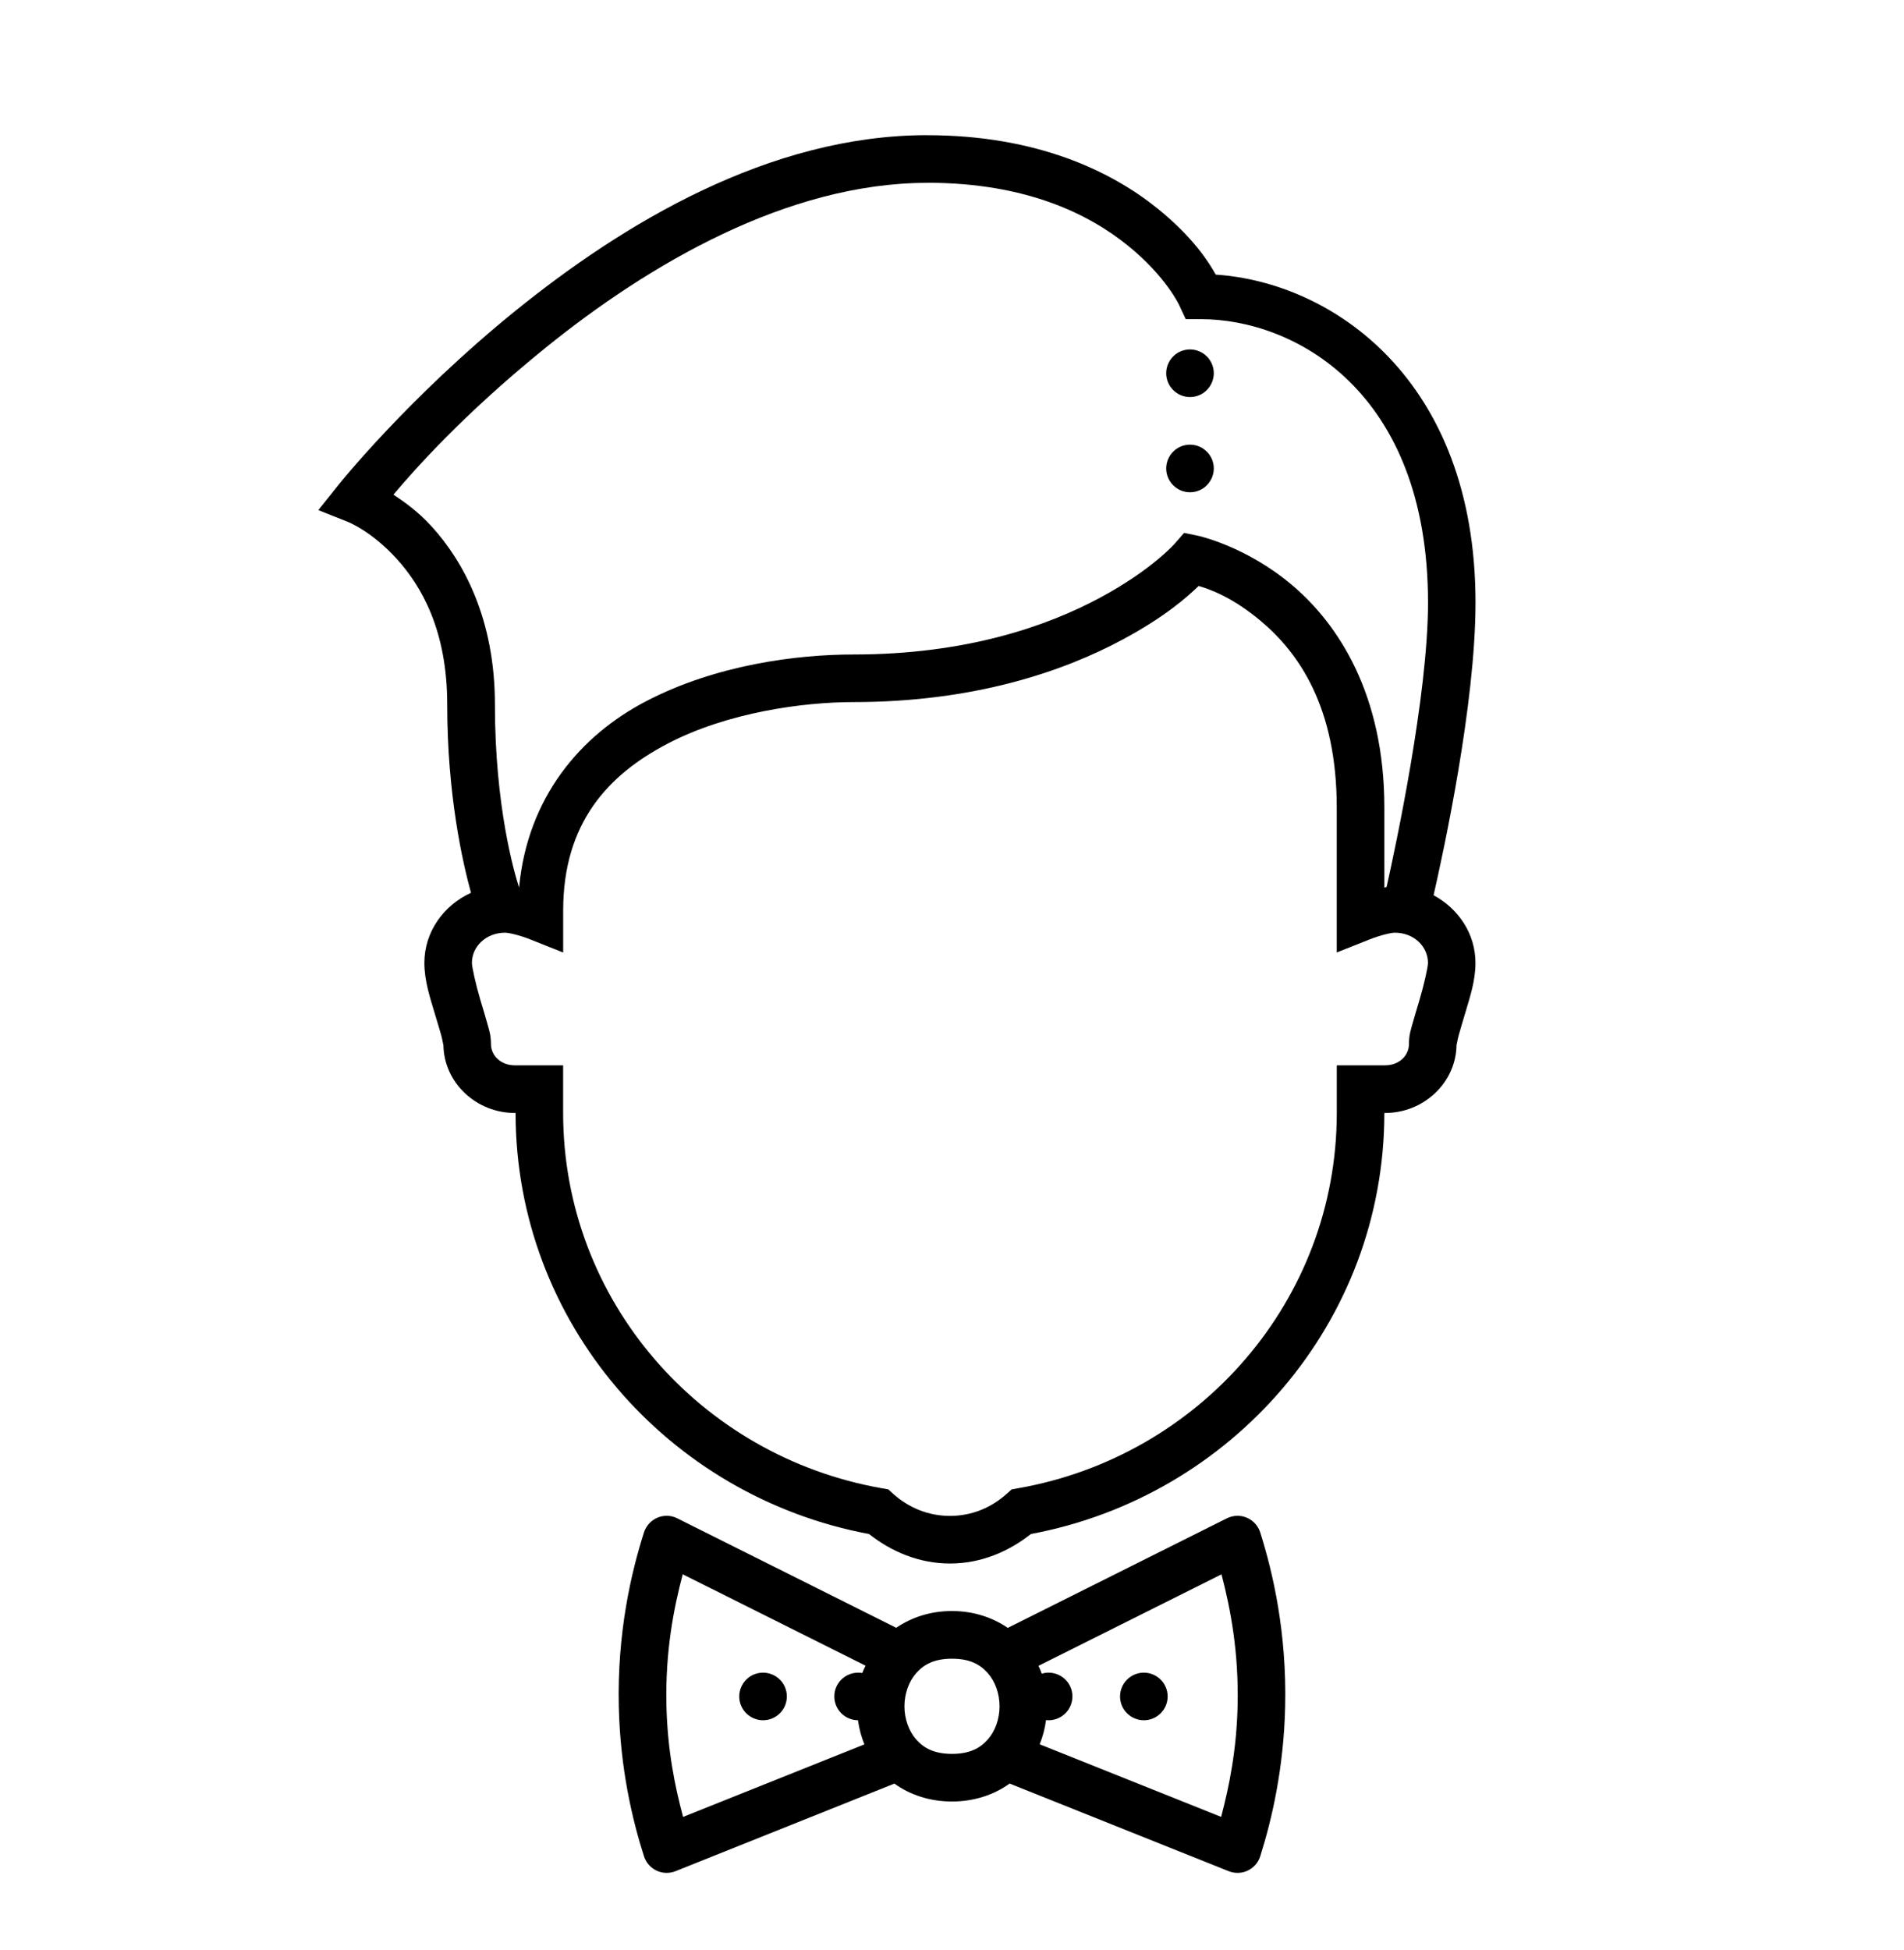 <?xml version="1.0" encoding="UTF-8"?>
<svg id="Calque_1" xmlns="http://www.w3.org/2000/svg" version="1.1" viewBox="0 0 42 43">
  <!-- Generator: Adobe Illustrator 29.3.1, SVG Export Plug-In . SVG Version: 2.1.0 Build 151)  -->
  <path d="M20.452,2.981c-3.489,0-6.717,1.959-9.086,3.877-2.369,1.918-3.902,3.839-3.902,3.839l-.442.554.658.262s.51.198,1.064.805c.554.607,1.121,1.589,1.121,3.218,0,2.003.343,3.497.525,4.155-.6.273-1.029.856-1.029,1.547,0,.393.124.762.231,1.121.053.18.106.347.142.478.036.131.047.254.047.191,0,.848.725,1.519,1.573,1.519h.019c.001,4.621,3.364,8.457,7.796,9.286.494.389,1.104.651,1.787.651s1.292-.262,1.785-.651c4.432-.828,7.795-4.666,7.796-9.286h.019c.848,0,1.573-.671,1.573-1.519,0,.063.011-.06.047-.191.036-.13.087-.298.14-.478.107-.359.231-.727.231-1.12,0-.65-.381-1.202-.924-1.494.221-.969.925-4.214.925-6.453,0-4.937-3.174-7.067-5.73-7.235-.148-.264-.489-.815-1.279-1.454-1.013-.819-2.656-1.621-5.089-1.621ZM20.452,4.031c2.207,0,3.582.703,4.429,1.387.846.685,1.133,1.317,1.133,1.317l.142.304h.334c2.039,0,5.01,1.566,5.01,6.253,0,2.047-.718,5.397-.913,6.269-.017.005-.033.012-.05.014v-1.766c0-2.491-1.012-4.04-2.037-4.906-1.024-.865-2.08-1.088-2.08-1.088l-.3-.062-.202.231s-.497.578-1.653,1.199c-1.156.621-2.936,1.252-5.44,1.252-1.232,0-3.024.222-4.579,1.034-1.43.746-2.608,2.104-2.796,4.106-.109-.339-.533-1.791-.533-4.039,0-1.88-.692-3.154-1.396-3.925-.299-.328-.587-.531-.842-.702.438-.518,1.513-1.748,3.348-3.233,2.275-1.841,5.337-3.643,8.426-3.643ZM26.25,7.707c-.139,0-.273.055-.371.154-.098.098-.154.232-.154.371s.055.273.154.371c.098.098.232.154.371.154s.273-.055.371-.154c.098-.098.154-.232.154-.371s-.055-.273-.154-.371c-.098-.098-.232-.154-.371-.154ZM26.25,9.807c-.139,0-.273.055-.371.154-.098.098-.154.232-.154.371s.055.273.154.371c.098.099.232.154.371.154s.273-.055.371-.154c.098-.099.154-.232.154-.371s-.055-.273-.154-.371c-.098-.098-.232-.154-.371-.154ZM26.442,12.924c.254.075.751.25,1.381.782.826.698,1.664,1.888,1.664,4.104v3.197l.719-.285c.249-.099.482-.151.561-.151.426,0,.733.308.732.667,0,.088-.085.476-.188.821-.051.173-.104.344-.147.499-.043.156-.084.267-.084.469,0,.25-.213.469-.523.469h-1.069v1.048c0,4.143-3.03,7.576-7.025,8.279l-.148.027-.112.1c-.334.3-.764.484-1.247.484s-.914-.183-1.25-.484l-.111-.101-.148-.026c-3.995-.704-7.025-4.135-7.025-8.279v-1.048h-1.069c-.31,0-.523-.219-.523-.469,0-.201-.042-.313-.085-.469-.043-.156-.095-.326-.147-.499-.103-.346-.188-.734-.188-.821,0-.359.308-.667.733-.667.079,0,.312.052.561.151l.719.286v-.923c0-1.928.983-2.994,2.307-3.685s2.995-.915,4.093-.915c2.681,0,4.645-.683,5.937-1.377.94-.505,1.421-.934,1.68-1.184ZM14.687,33.432c-.108.004-.212.041-.298.107-.086.065-.15.156-.183.258-.281.879-.594,2.212-.556,3.847.032,1.368.299,2.497.556,3.298.022.069.058.132.105.186.048.054.106.098.171.129.065.031.136.048.208.05.072.002.144-.011.211-.037,1.609-.644,3.219-1.288,4.828-1.932h.001c.339.246.777.395,1.269.395s.933-.15,1.272-.396c1.611.644,3.222,1.289,4.833,1.933.067.027.139.039.211.037.072-.002.143-.019.208-.05.065-.031.123-.075.171-.129.048-.054.083-.118.105-.187.255-.804.518-1.932.55-3.297.038-1.631-.27-2.962-.55-3.845-.035-.109-.104-.205-.198-.271s-.207-.1-.321-.096c-.075.003-.149.022-.216.055-1.611.806-3.223,1.611-4.834,2.417-.334-.23-.756-.372-1.232-.372s-.895.141-1.228.37c-1.61-.805-3.221-1.61-4.831-2.415-.079-.04-.166-.059-.254-.055ZM15.059,34.721c1.345.672,2.689,1.344,4.034,2.016-.024.054-.052.106-.071.162-.03-.005-.06-.008-.09-.008-.139,0-.273.054-.372.152-.099.098-.155.231-.156.37,0,.139.054.273.152.372.098.099.231.155.37.156.025.182.072.36.142.532-1.333.533-2.667,1.066-4,1.6-.18-.673-.344-1.469-.367-2.453-.028-1.188.157-2.131.359-2.899ZM26.945,34.722c.2.77.382,1.713.355,2.898-.023.981-.185,1.778-.363,2.452-1.334-.534-2.669-1.067-4.003-1.601.07-.172.116-.351.14-.533.019.002.038.003.057.003.139,0,.273-.055.371-.154.098-.098.154-.232.154-.371s-.055-.273-.154-.371c-.098-.098-.232-.154-.371-.154-.051,0-.102.008-.151.023-.02-.059-.048-.116-.073-.173,1.345-.673,2.691-1.345,4.037-2.018ZM21,36.583c.394,0,.622.129.788.316s.261.457.261.734-.095.547-.261.734c-.166.187-.395.316-.788.316s-.622-.129-.788-.316c-.166-.187-.261-.457-.261-.734s.095-.547.261-.734.395-.316.788-.316ZM16.832,36.891c-.139,0-.273.055-.371.154-.098.098-.154.232-.154.371s.055.273.154.371c.098.098.232.154.371.154s.273-.055.371-.154c.099-.098.154-.232.154-.371s-.055-.273-.154-.371c-.098-.098-.232-.154-.371-.154ZM25.232,36.891c-.139,0-.273.055-.371.154-.098.098-.154.232-.154.371s.055.273.154.371c.098.098.232.154.371.154s.273-.055.371-.154c.098-.098.154-.232.154-.371s-.055-.273-.154-.371c-.098-.098-.232-.154-.371-.154Z"/>
</svg>